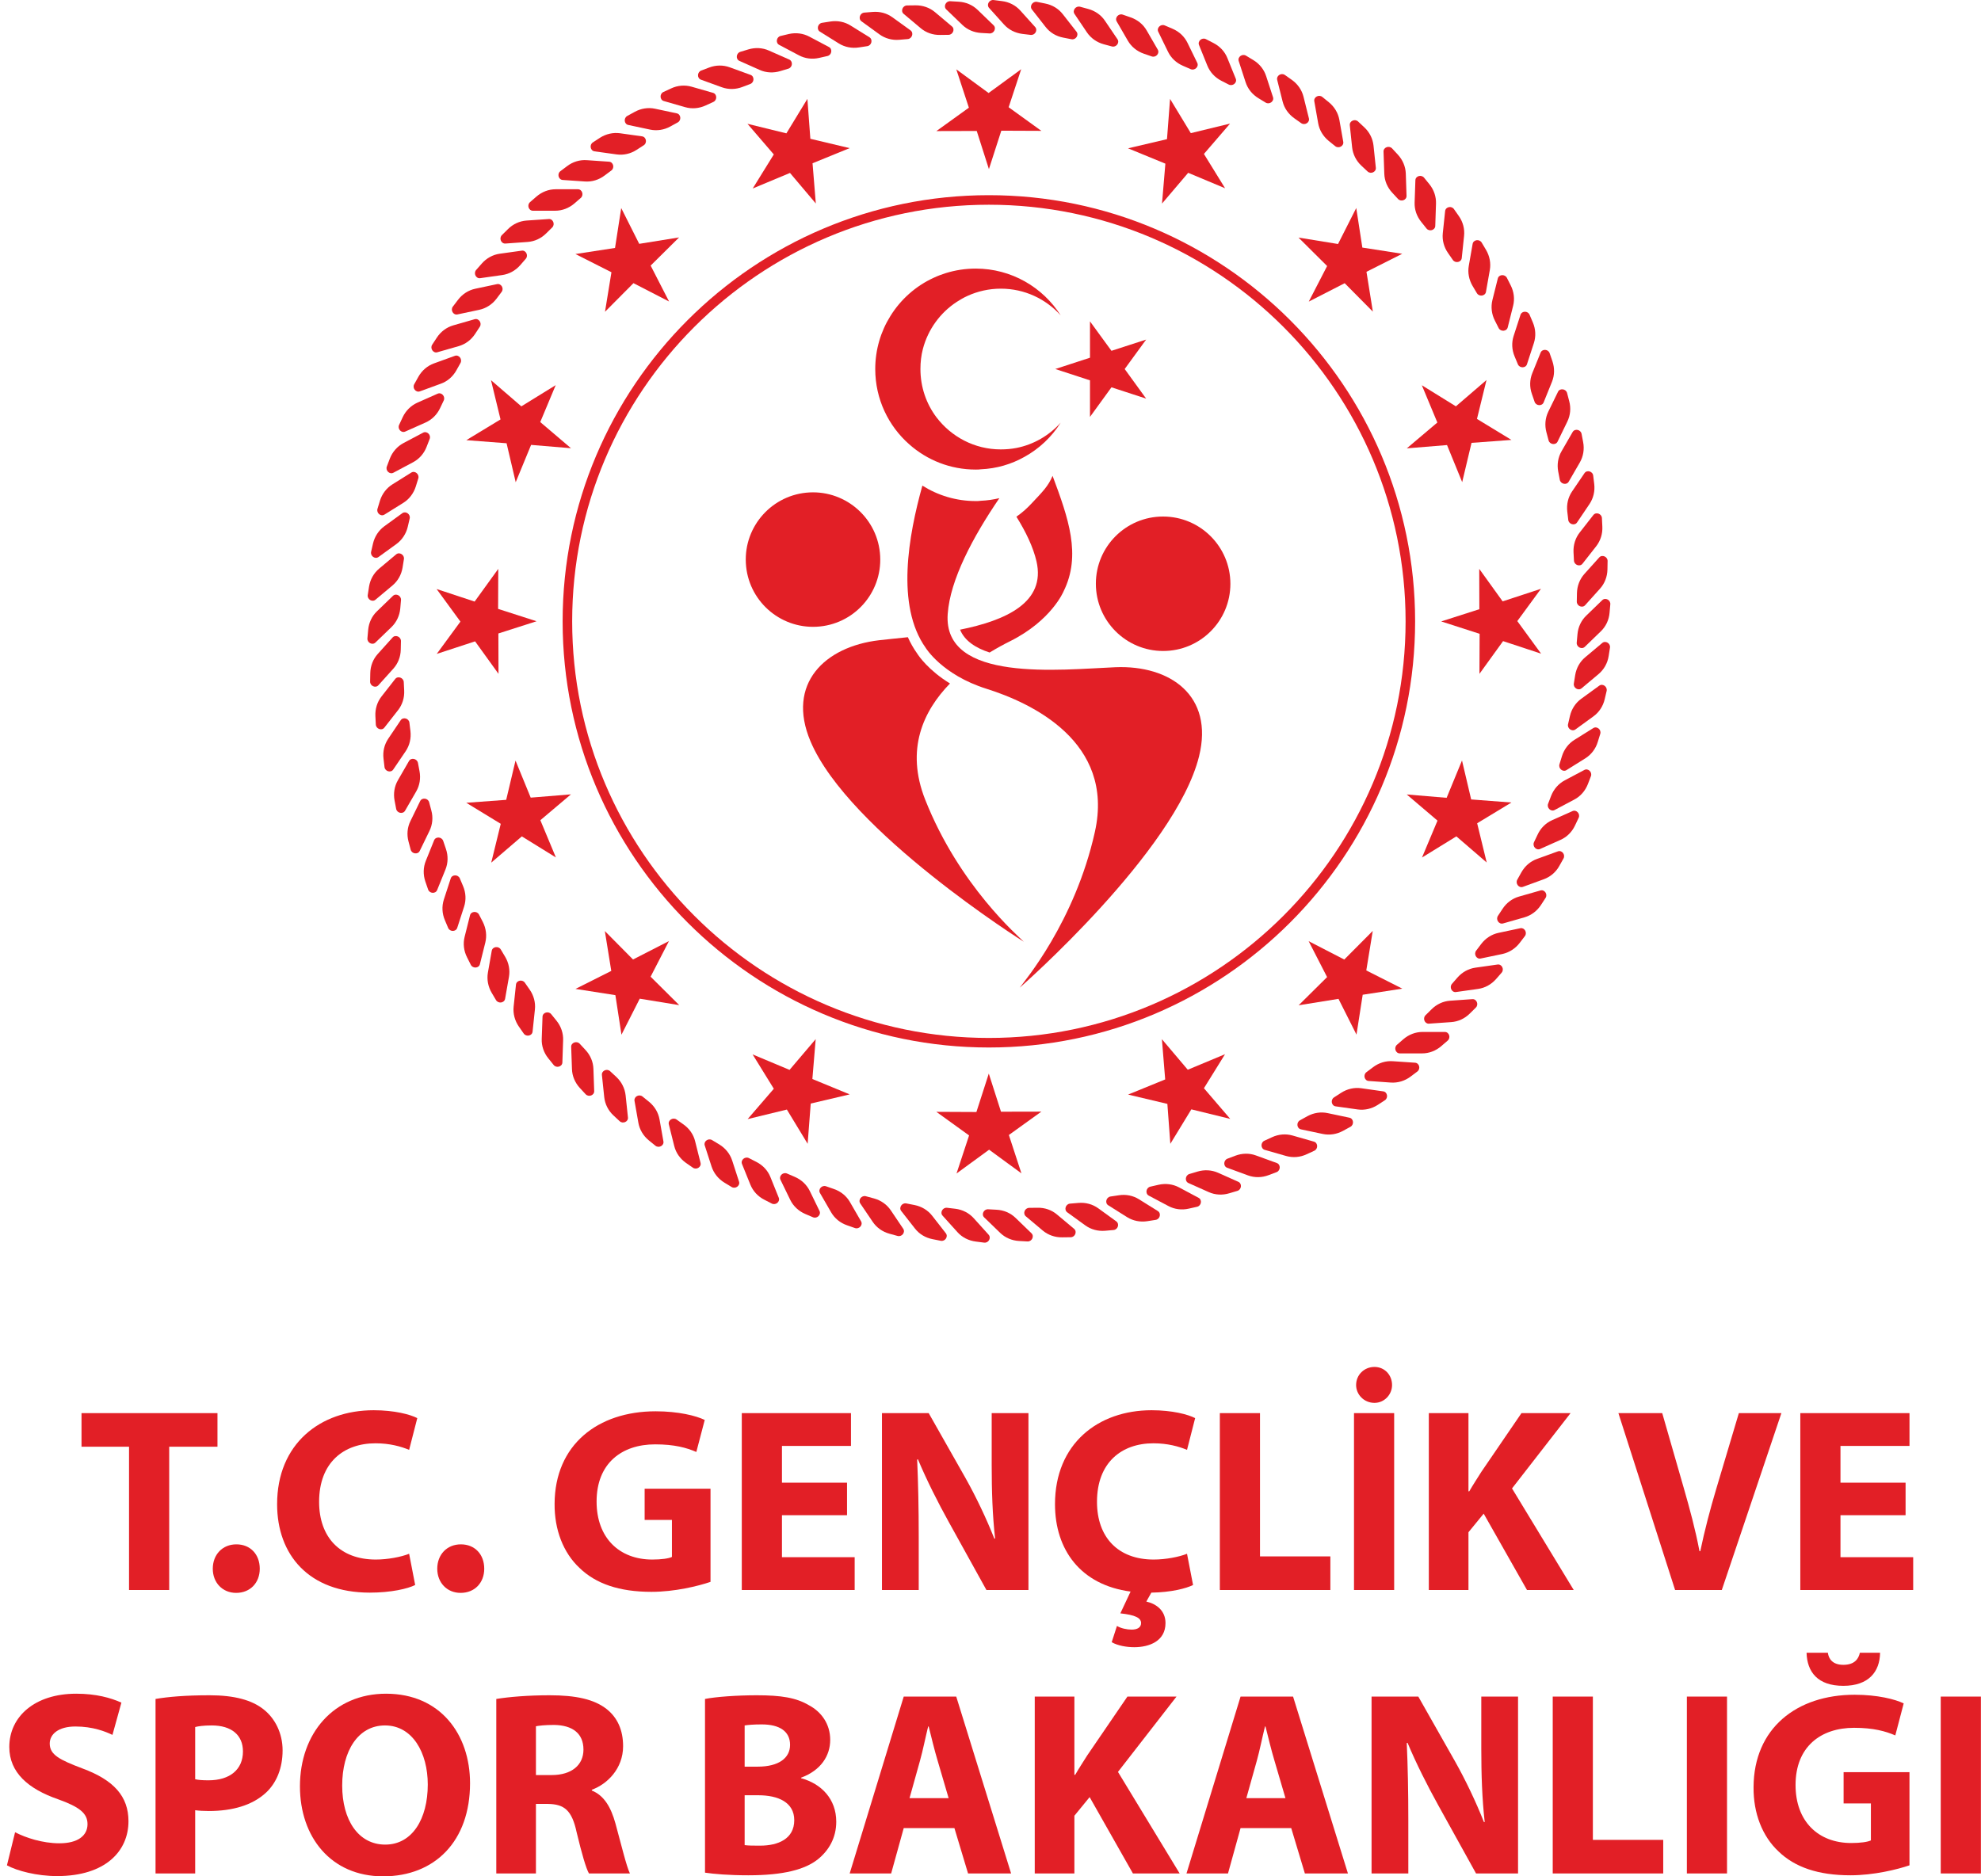 <svg xmlns="http://www.w3.org/2000/svg" xmlns:xlink="http://www.w3.org/1999/xlink" width="95px" height="90px" viewBox="0 0 95 90"><title>Group 43</title><g id="Page-1" stroke="none" stroke-width="1" fill="none" fill-rule="evenodd"><g id="Artboard-Copy" transform="translate(-1108, -4514)" fill="#E21F26"><g id="Group-43" transform="translate(1108.333, 4514)"><g id="Group-9" transform="translate(3.576, 65.566)"><polygon id="Fill-1" points="2.279 3.827 0 3.827 0 2.216 6.52 2.216 6.52 3.827 4.205 3.827 4.205 10.7 2.279 10.7"></polygon><path d="M6.295,9.68 C6.295,9 6.761,8.51 7.427,8.51 C8.095,8.51 8.548,8.988 8.548,9.68 C8.548,10.347 8.095,10.838 7.415,10.838 C6.761,10.838 6.295,10.347 6.295,9.68" id="Fill-2"></path><path d="M16.001,10.46 C15.649,10.637 14.855,10.826 13.824,10.826 C10.89,10.826 9.38,9.001 9.38,6.584 C9.38,3.688 11.444,2.077 14.012,2.077 C15.006,2.077 15.761,2.279 16.102,2.455 L15.711,3.978 C15.321,3.815 14.78,3.663 14.1,3.663 C12.577,3.663 11.394,4.582 11.394,6.471 C11.394,8.17 12.401,9.239 14.112,9.239 C14.692,9.239 15.334,9.113 15.711,8.962 L16.001,10.46 Z" id="Fill-4"></path><path d="M17.06,9.68 C17.06,9 17.525,8.51 18.192,8.51 C18.86,8.51 19.313,8.988 19.313,9.68 C19.313,10.347 18.86,10.838 18.18,10.838 C17.525,10.838 17.06,10.347 17.06,9.68" id="Fill-6"></path><path d="M30.164,10.31 C29.572,10.511 28.452,10.788 27.332,10.788 C25.784,10.788 24.664,10.398 23.883,9.642 C23.102,8.912 22.675,7.805 22.687,6.558 C22.7,3.739 24.752,2.128 27.533,2.128 C28.629,2.128 29.472,2.342 29.887,2.543 L29.484,4.079 C29.019,3.877 28.44,3.714 27.508,3.714 C25.909,3.714 24.701,4.62 24.701,6.458 C24.701,8.207 25.796,9.239 27.37,9.239 C27.81,9.239 28.162,9.189 28.314,9.114 L28.314,7.339 L27.005,7.339 L27.005,5.841 L30.164,5.841 L30.164,10.31 Z" id="Fill-8"></path><polygon id="Fill-10" points="36.711 7.112 33.59 7.112 33.59 9.126 37.077 9.126 37.077 10.7 31.664 10.7 31.664 2.216 36.9 2.216 36.9 3.789 33.59 3.789 33.59 5.552 36.711 5.552"></polygon><path d="M38.386,10.7 L38.386,2.215 L40.627,2.215 L42.389,5.324 C42.893,6.219 43.396,7.276 43.773,8.232 L43.812,8.232 C43.686,7.112 43.648,5.967 43.648,4.696 L43.648,2.215 L45.411,2.215 L45.411,10.7 L43.396,10.7 L41.584,7.427 C41.081,6.521 40.527,5.426 40.111,4.431 L40.074,4.444 C40.123,5.564 40.149,6.76 40.149,8.144 L40.149,10.7 L38.386,10.7 Z" id="Fill-12"></path><path d="M53.305,10.46 C52.978,10.624 52.247,10.813 51.304,10.826 L51.064,11.254 C51.555,11.367 51.983,11.694 51.983,12.286 C51.983,13.155 51.202,13.443 50.485,13.443 C50.107,13.443 49.692,13.368 49.403,13.204 L49.655,12.424 C49.843,12.538 50.132,12.6 50.359,12.6 C50.61,12.6 50.812,12.512 50.812,12.286 C50.812,12.034 50.522,11.896 49.818,11.82 L50.309,10.775 C47.917,10.46 46.684,8.774 46.684,6.584 C46.684,3.688 48.748,2.077 51.316,2.077 C52.311,2.077 53.066,2.279 53.405,2.455 L53.015,3.978 C52.625,3.815 52.084,3.663 51.404,3.663 C49.881,3.663 48.698,4.582 48.698,6.471 C48.698,8.17 49.705,9.239 51.416,9.239 C51.996,9.239 52.637,9.113 53.015,8.962 L53.305,10.46 Z" id="Fill-14"></path><polygon id="Fill-16" points="54.589 2.216 56.515 2.216 56.515 9.088 59.889 9.088 59.889 10.7 54.589 10.7"></polygon><path d="M61.124,0.869 C61.124,0.378 61.514,0 62.005,0 C62.483,0 62.848,0.378 62.848,0.869 C62.848,1.322 62.483,1.724 62.005,1.724 C61.501,1.724 61.124,1.322 61.124,0.869 L61.124,0.869 Z M61.023,10.699 L62.949,10.699 L62.949,2.215 L61.023,2.215 L61.023,10.699 Z" id="Fill-18"></path><path d="M64.611,2.216 L66.512,2.216 L66.512,5.967 L66.55,5.967 C66.738,5.64 66.94,5.337 67.128,5.035 L69.054,2.216 L71.408,2.216 L68.601,5.828 L71.56,10.7 L69.319,10.7 L67.242,7.037 L66.512,7.93 L66.512,10.7 L64.611,10.7 L64.611,2.216 Z" id="Fill-20"></path><path d="M76.421,10.7 L73.702,2.215 L75.804,2.215 L76.836,5.803 C77.125,6.81 77.389,7.779 77.591,8.837 L77.629,8.837 C77.843,7.817 78.107,6.81 78.397,5.841 L79.479,2.215 L81.519,2.215 L78.661,10.7 L76.421,10.7 Z" id="Fill-22"></path><polygon id="Fill-24" points="87.474 7.112 84.352 7.112 84.352 9.126 87.839 9.126 87.839 10.7 82.426 10.7 82.426 2.216 87.662 2.216 87.662 3.789 84.352 3.789 84.352 5.552 87.474 5.552"></polygon></g><g id="Group-41" transform="translate(0, 79.276)"><path d="M0.39,8.61 C0.907,8.874 1.7,9.139 2.518,9.139 C3.398,9.139 3.864,8.774 3.864,8.22 C3.864,7.691 3.462,7.389 2.443,7.024 C1.032,6.533 0.113,5.752 0.113,4.519 C0.113,3.072 1.322,1.964 3.323,1.964 C4.28,1.964 4.985,2.165 5.489,2.392 L5.06,3.94 C4.72,3.776 4.117,3.537 3.286,3.537 C2.455,3.537 2.052,3.915 2.052,4.355 C2.052,4.897 2.531,5.136 3.625,5.551 C5.123,6.106 5.828,6.886 5.828,8.082 C5.828,9.504 4.734,10.712 2.404,10.712 C1.435,10.712 0.479,10.46 0,10.196 L0.39,8.61 Z" id="Fill-26"></path><path d="M9.027,6.067 C9.191,6.105 9.392,6.118 9.669,6.118 C10.689,6.118 11.318,5.602 11.318,4.734 C11.318,3.953 10.776,3.486 9.82,3.486 C9.43,3.486 9.165,3.525 9.027,3.563 L9.027,6.067 Z M7.126,2.216 C7.718,2.114 8.548,2.039 9.719,2.039 C10.902,2.039 11.746,2.266 12.312,2.719 C12.853,3.147 13.219,3.852 13.219,4.682 C13.219,5.513 12.941,6.219 12.438,6.696 C11.784,7.314 10.814,7.591 9.682,7.591 C9.43,7.591 9.203,7.577 9.027,7.553 L9.027,10.586 L7.126,10.586 L7.126,2.216 Z" id="Fill-28"></path><path d="M16.077,6.369 C16.077,8.031 16.857,9.202 18.141,9.202 C19.438,9.202 20.181,7.968 20.181,6.319 C20.181,4.796 19.45,3.486 18.129,3.486 C16.832,3.486 16.077,4.72 16.077,6.369 M22.208,6.256 C22.208,9.038 20.521,10.724 18.041,10.724 C15.524,10.724 14.051,8.824 14.051,6.408 C14.051,3.865 15.674,1.964 18.18,1.964 C20.785,1.964 22.208,3.915 22.208,6.256" id="Fill-30"></path><path d="M25.368,5.866 L26.123,5.866 C27.081,5.866 27.647,5.387 27.647,4.645 C27.647,3.865 27.118,3.474 26.237,3.462 C25.772,3.462 25.507,3.5 25.368,3.525 L25.368,5.866 Z M23.467,2.216 C24.084,2.115 25.003,2.039 26.023,2.039 C27.282,2.039 28.163,2.228 28.767,2.707 C29.271,3.109 29.548,3.701 29.548,4.481 C29.548,5.564 28.78,6.306 28.049,6.571 L28.049,6.609 C28.641,6.848 28.968,7.415 29.183,8.194 C29.447,9.152 29.711,10.259 29.875,10.586 L27.911,10.586 C27.773,10.347 27.571,9.655 27.32,8.61 C27.093,7.553 26.728,7.263 25.947,7.251 L25.368,7.251 L25.368,10.586 L23.467,10.586 L23.467,2.216 Z" id="Fill-32"></path><path d="M35.377,9.227 C35.566,9.252 35.793,9.252 36.12,9.252 C36.988,9.252 37.756,8.925 37.756,8.031 C37.756,7.175 36.988,6.835 36.032,6.835 L35.377,6.835 L35.377,9.227 Z M35.377,5.463 L36.006,5.463 C37.014,5.463 37.555,5.048 37.555,4.418 C37.555,3.776 37.064,3.437 36.195,3.437 C35.781,3.437 35.541,3.462 35.377,3.486 L35.377,5.463 Z M33.476,2.216 C33.98,2.114 35,2.039 35.956,2.039 C37.127,2.039 37.845,2.153 38.461,2.518 C39.053,2.833 39.48,3.411 39.48,4.179 C39.48,4.934 39.04,5.639 38.083,5.992 L38.083,6.017 C39.053,6.281 39.77,7.011 39.77,8.106 C39.77,8.874 39.418,9.478 38.889,9.907 C38.273,10.397 37.24,10.674 35.554,10.674 C34.61,10.674 33.904,10.611 33.476,10.548 L33.476,2.216 Z" id="Fill-34"></path><path d="M45.159,6.974 L44.631,5.174 C44.479,4.67 44.329,4.041 44.203,3.537 L44.177,3.537 C44.052,4.041 43.925,4.683 43.787,5.174 L43.284,6.974 L45.159,6.974 Z M43.006,8.409 L42.403,10.586 L40.414,10.586 L43.006,2.102 L45.524,2.102 L48.155,10.586 L46.091,10.586 L45.436,8.409 L43.006,8.409 Z" id="Fill-36"></path><path d="M49.289,2.102 L51.19,2.102 L51.19,5.854 L51.229,5.854 C51.417,5.526 51.619,5.223 51.807,4.922 L53.733,2.102 L56.087,2.102 L53.28,5.715 L56.238,10.586 L53.997,10.586 L51.921,6.924 L51.19,7.817 L51.19,10.586 L49.289,10.586 L49.289,2.102 Z" id="Fill-38"></path><path d="M61.312,6.974 L60.784,5.174 C60.632,4.67 60.482,4.041 60.355,3.537 L60.33,3.537 C60.204,4.041 60.078,4.683 59.94,5.174 L59.436,6.974 L61.312,6.974 Z M59.159,8.409 L58.556,10.586 L56.566,10.586 L59.159,2.102 L61.677,2.102 L64.308,10.586 L62.243,10.586 L61.588,8.409 L59.159,8.409 Z" id="Fill-40"></path><path d="M65.441,10.586 L65.441,2.102 L67.683,2.102 L69.445,5.211 C69.948,6.105 70.452,7.162 70.829,8.119 L70.867,8.119 C70.741,6.998 70.703,5.853 70.703,4.582 L70.703,2.102 L72.466,2.102 L72.466,10.586 L70.452,10.586 L68.639,7.313 C68.136,6.407 67.581,5.312 67.166,4.318 L67.129,4.33 C67.179,5.451 67.204,6.646 67.204,8.031 L67.204,10.586 L65.441,10.586 Z" id="Fill-42"></path><polygon id="Fill-44" points="74.129 2.102 76.054 2.102 76.054 8.975 79.428 8.975 79.428 10.586 74.129 10.586"></polygon><polygon id="Fill-46" points="80.562 10.586 82.487 10.586 82.487 2.102 80.562 2.102"></polygon><path d="M87.323,0 C87.36,0.277 87.536,0.579 88.065,0.579 C88.593,0.579 88.795,0.302 88.858,0 L89.827,0 C89.815,0.919 89.273,1.586 88.065,1.586 C86.831,1.586 86.328,0.919 86.302,0 L87.323,0 Z M91.237,10.196 C90.645,10.397 89.525,10.674 88.405,10.674 C86.857,10.674 85.736,10.284 84.956,9.529 C84.175,8.798 83.748,7.691 83.76,6.445 C83.772,3.625 85.824,2.014 88.606,2.014 C89.701,2.014 90.545,2.228 90.96,2.429 L90.557,3.965 C90.091,3.764 89.513,3.6 88.581,3.6 C86.982,3.6 85.774,4.507 85.774,6.344 C85.774,8.094 86.869,9.126 88.443,9.126 C88.883,9.126 89.236,9.076 89.387,9 L89.387,7.226 L88.078,7.226 L88.078,5.728 L91.237,5.728 L91.237,10.196 Z" id="Fill-48"></path><polygon id="Fill-49" points="92.736 10.586 94.662 10.586 94.662 2.102 92.736 2.102"></polygon></g><g id="Group-42" transform="translate(17.286, 0)"><path d="M50.577,50.527 L49.509,50.527 C49.305,50.527 49.213,50.25 49.374,50.113 L49.68,49.847 C49.942,49.621 50.267,49.498 50.602,49.498 L51.668,49.498 C51.875,49.498 51.966,49.773 51.806,49.913 L51.499,50.178 C51.237,50.404 50.912,50.527 50.577,50.527" id="Fill-50"></path><path d="M51.972,49.026 L50.906,49.101 C50.704,49.114 50.594,48.845 50.742,48.698 L51.033,48.411 C51.276,48.168 51.592,48.022 51.926,48 L52.991,47.925 C53.195,47.911 53.304,48.182 53.156,48.329 L52.868,48.614 C52.624,48.858 52.307,49.004 51.972,49.026" id="Fill-51"></path><path d="M53.26,47.435 L52.203,47.584 C52.001,47.613 51.873,47.349 52.011,47.192 L52.276,46.887 C52.504,46.627 52.81,46.46 53.142,46.414 L54.199,46.264 C54.402,46.235 54.53,46.498 54.393,46.655 L54.126,46.961 C53.897,47.221 53.593,47.389 53.26,47.435" id="Fill-52"></path><path d="M54.434,45.758 L53.388,45.976 C53.189,46.021 53.044,45.769 53.17,45.6 L53.414,45.277 C53.623,45.003 53.917,44.814 54.244,44.745 L55.288,44.523 C55.488,44.481 55.634,44.732 55.508,44.901 L55.261,45.224 C55.053,45.497 54.761,45.685 54.434,45.758" id="Fill-53"></path><path d="M55.486,44.001 L54.461,44.294 C54.263,44.35 54.1,44.109 54.214,43.931 L54.437,43.593 C54.625,43.305 54.906,43.096 55.226,43.005 L56.253,42.712 C56.45,42.653 56.614,42.894 56.499,43.071 L56.278,43.41 C56.087,43.7 55.808,43.908 55.486,44.001" id="Fill-54"></path><path d="M56.413,42.174 L55.413,42.539 C55.22,42.609 55.041,42.38 55.142,42.196 L55.339,41.843 C55.508,41.542 55.771,41.313 56.088,41.2 L57.09,40.836 C57.283,40.765 57.461,40.994 57.36,41.178 L57.161,41.532 C56.995,41.834 56.73,42.059 56.413,42.174" id="Fill-55"></path><path d="M57.214,40.286 L56.237,40.722 C56.051,40.806 55.857,40.591 55.944,40.399 L56.118,40.033 C56.264,39.719 56.51,39.475 56.818,39.339 L57.793,38.904 C57.98,38.821 58.176,39.039 58.086,39.228 L57.912,39.595 C57.765,39.907 57.52,40.152 57.214,40.286" id="Fill-56"></path><path d="M57.879,38.351 L56.935,38.852 C56.755,38.95 56.545,38.746 56.621,38.552 L56.766,38.174 C56.893,37.851 57.121,37.59 57.418,37.431 L58.361,36.931 C58.539,36.835 58.75,37.036 58.674,37.232 L58.529,37.61 C58.403,37.933 58.174,38.196 57.879,38.351" id="Fill-57"></path><path d="M58.407,36.374 L57.5,36.94 C57.327,37.047 57.105,36.861 57.166,36.659 L57.285,36.272 C57.388,35.942 57.598,35.665 57.884,35.488 L58.787,34.924 C58.961,34.814 59.186,35 59.122,35.202 L59.003,35.587 C58.903,35.918 58.69,36.195 58.407,36.374" id="Fill-58"></path><path d="M58.795,34.361 L57.931,34.989 C57.766,35.109 57.53,34.939 57.578,34.737 L57.669,34.341 C57.748,34.004 57.94,33.713 58.212,33.516 L59.075,32.889 C59.24,32.768 59.475,32.939 59.428,33.145 L59.335,33.539 C59.257,33.874 59.066,34.165 58.795,34.361" id="Fill-59"></path><path d="M59.043,32.331 L58.226,33.016 C58.069,33.147 57.82,32.993 57.856,32.786 L57.919,32.387 C57.974,32.045 58.142,31.742 58.401,31.526 L59.219,30.84 C59.377,30.709 59.623,30.863 59.588,31.069 L59.525,31.47 C59.471,31.812 59.3,32.113 59.043,32.331" id="Fill-60"></path><path d="M59.148,30.284 L58.38,31.027 C58.232,31.168 57.975,31.033 57.994,30.823 L58.03,30.42 C58.06,30.075 58.21,29.76 58.453,29.527 L59.218,28.787 C59.366,28.644 59.625,28.78 59.604,28.99 L59.568,29.394 C59.539,29.738 59.39,30.052 59.148,30.284" id="Fill-61"></path><path d="M59.109,28.237 L58.396,29.03 C58.258,29.182 57.994,29.065 57.997,28.854 L58.005,28.448 C58.012,28.104 58.139,27.779 58.362,27.529 L59.075,26.736 C59.212,26.585 59.481,26.702 59.474,26.914 L59.467,27.318 C59.46,27.663 59.334,27.988 59.109,28.237" id="Fill-62"></path><path d="M58.93,26.198 L58.272,27.037 C58.146,27.201 57.873,27.101 57.861,26.891 L57.84,26.485 C57.825,26.142 57.928,25.809 58.134,25.545 L58.792,24.703 C58.918,24.542 59.191,24.64 59.202,24.85 L59.222,25.256 C59.24,25.601 59.135,25.933 58.93,26.198" id="Fill-63"></path><path d="M58.607,24.175 L58.01,25.059 C57.896,25.23 57.616,25.149 57.588,24.942 L57.541,24.539 C57.5,24.195 57.579,23.856 57.767,23.578 L58.366,22.696 C58.48,22.525 58.76,22.604 58.784,22.814 L58.833,23.217 C58.874,23.559 58.793,23.896 58.607,24.175" id="Fill-64"></path><path d="M58.143,22.182 L57.61,23.103 C57.509,23.282 57.223,23.221 57.182,23.015 L57.106,22.617 C57.042,22.278 57.098,21.934 57.267,21.643 L57.798,20.722 C57.901,20.543 58.186,20.603 58.226,20.81 L58.302,21.208 C58.367,21.545 58.31,21.89 58.143,22.182" id="Fill-65"></path><path d="M57.543,20.222 L57.075,21.184 C56.987,21.365 56.696,21.325 56.644,21.123 L56.54,20.731 C56.451,20.398 56.483,20.05 56.629,19.749 L57.097,18.79 C57.186,18.607 57.477,18.647 57.531,18.849 L57.633,19.24 C57.723,19.573 57.69,19.921 57.543,20.222" id="Fill-66"></path><path d="M56.807,18.312 L56.407,19.302 C56.329,19.491 56.04,19.472 55.973,19.272 L55.841,18.888 C55.728,18.563 55.736,18.215 55.861,17.903 L56.262,16.914 C56.339,16.724 56.631,16.743 56.696,16.943 L56.828,17.326 C56.939,17.655 56.933,18.001 56.807,18.312" id="Fill-67"></path><path d="M55.939,16.455 L55.608,17.471 C55.546,17.665 55.255,17.667 55.172,17.474 L55.016,17.099 C54.881,16.781 54.865,16.433 54.968,16.115 L55.298,15.098 C55.362,14.905 55.652,14.903 55.733,15.098 L55.892,15.471 C56.027,15.791 56.042,16.137 55.939,16.455" id="Fill-68"></path><path d="M54.944,14.668 L54.685,15.702 C54.636,15.902 54.346,15.922 54.25,15.736 L54.066,15.373 C53.91,15.065 53.871,14.72 53.95,14.394 L54.209,13.358 C54.259,13.16 54.549,13.14 54.646,13.328 L54.828,13.688 C54.985,13.997 55.025,14.343 54.944,14.668" id="Fill-69"></path><path d="M53.826,12.952 L53.641,14.001 C53.605,14.203 53.317,14.244 53.208,14.065 L53,13.717 C52.825,13.419 52.759,13.077 52.818,12.747 L53.002,11.697 C53.039,11.495 53.325,11.455 53.435,11.634 L53.642,11.982 C53.818,12.279 53.884,12.621 53.826,12.952" id="Fill-70"></path><path d="M52.591,11.318 L52.48,12.378 C52.46,12.581 52.175,12.643 52.053,12.469 L51.823,12.138 C51.625,11.855 51.536,11.518 51.571,11.185 L51.683,10.124 C51.705,9.919 51.99,9.859 52.107,10.031 L52.341,10.364 C52.539,10.647 52.627,10.982 52.591,11.318" id="Fill-71"></path><path d="M51.245,9.773 L51.21,10.838 C51.202,11.043 50.922,11.124 50.79,10.96 L50.538,10.645 C50.319,10.374 50.207,10.046 50.22,9.711 L50.257,8.644 C50.263,8.44 50.543,8.36 50.675,8.525 L50.93,8.838 C51.147,9.108 51.258,9.438 51.245,9.773" id="Fill-72"></path><path d="M49.797,8.325 L49.832,9.393 C49.84,9.598 49.567,9.697 49.424,9.543 L49.148,9.245 C48.912,8.992 48.778,8.672 48.766,8.337 L48.729,7.27 C48.723,7.065 48.996,6.966 49.14,7.119 L49.415,7.416 C49.649,7.669 49.785,7.992 49.797,8.325" id="Fill-73"></path><path d="M48.249,6.985 L48.36,8.045 C48.381,8.249 48.118,8.37 47.963,8.224 L47.667,7.947 C47.414,7.712 47.259,7.398 47.223,7.067 L47.111,6.006 C47.09,5.802 47.356,5.685 47.508,5.827 L47.805,6.105 C48.058,6.34 48.213,6.651 48.249,6.985" id="Fill-74"></path><path d="M46.612,5.753 L46.798,6.804 C46.832,7.007 46.575,7.143 46.411,7.01 L46.097,6.756 C45.83,6.537 45.651,6.238 45.594,5.907 L45.409,4.858 C45.373,4.654 45.63,4.518 45.793,4.65 L46.109,4.906 C46.376,5.125 46.553,5.423 46.612,5.753" id="Fill-75"></path><path d="M44.892,4.64 L45.15,5.676 C45.2,5.874 44.956,6.03 44.781,5.908 L44.451,5.674 C44.169,5.476 43.969,5.189 43.889,4.866 L43.629,3.83 C43.581,3.63 43.826,3.476 44,3.597 L44.33,3.83 C44.612,4.029 44.811,4.316 44.892,4.64" id="Fill-76"></path><path d="M43.099,3.649 L43.43,4.664 C43.493,4.858 43.257,5.031 43.077,4.922 L42.731,4.711 C42.434,4.531 42.218,4.262 42.114,3.942 L41.784,2.928 C41.719,2.733 41.956,2.561 42.136,2.671 L42.482,2.88 C42.777,3.058 42.996,3.33 43.099,3.649" id="Fill-77"></path><path d="M41.242,2.787 L41.643,3.776 C41.72,3.965 41.497,4.152 41.308,4.057 L40.949,3.873 C40.641,3.715 40.406,3.459 40.28,3.148 L39.88,2.159 C39.804,1.969 40.026,1.781 40.211,1.877 L40.573,2.063 C40.881,2.22 41.117,2.475 41.242,2.787" id="Fill-78"></path><path d="M39.328,2.055 L39.796,3.014 C39.886,3.197 39.679,3.399 39.484,3.319 L39.111,3.156 C38.794,3.021 38.54,2.784 38.393,2.481 L37.925,1.522 C37.836,1.341 38.043,1.136 38.238,1.22 L38.611,1.379 C38.929,1.515 39.182,1.753 39.328,2.055" id="Fill-79"></path><path d="M37.369,1.458 L37.903,2.381 C38.005,2.559 37.812,2.776 37.612,2.706 L37.23,2.574 C36.904,2.46 36.633,2.24 36.466,1.95 L35.932,1.027 C35.829,0.849 36.024,0.632 36.223,0.702 L36.605,0.835 C36.932,0.948 37.201,1.167 37.369,1.458" id="Fill-80"></path><path d="M35.372,0.999 L35.971,1.883 C36.085,2.055 35.905,2.284 35.702,2.228 L35.312,2.123 C34.977,2.031 34.694,1.83 34.506,1.554 L33.909,0.668 C33.795,0.499 33.972,0.27 34.177,0.323 L34.568,0.43 C34.901,0.521 35.187,0.721 35.372,0.999" id="Fill-81"></path><path d="M33.348,0.681 L34.005,1.521 C34.131,1.682 33.97,1.925 33.763,1.882 L33.366,1.804 C33.025,1.739 32.729,1.558 32.523,1.293 L31.866,0.453 C31.74,0.292 31.903,0.051 32.109,0.09 L32.505,0.169 C32.844,0.236 33.142,0.415 33.348,0.681" id="Fill-82"></path><path d="M31.309,0.504 L32.023,1.297 C32.16,1.449 32.015,1.701 31.804,1.674 L31.405,1.626 C31.06,1.581 30.751,1.423 30.526,1.173 L29.812,0.379 C29.676,0.227 29.82,-0.023 30.03,0.002 L30.431,0.053 C30.775,0.094 31.083,0.255 31.309,0.504" id="Fill-83"></path><path d="M29.26,0.47 L30.03,1.213 C30.175,1.353 30.049,1.615 29.837,1.604 L29.435,1.581 C29.089,1.562 28.771,1.426 28.529,1.193 L27.76,0.452 C27.612,0.31 27.739,0.047 27.949,0.058 L28.353,0.082 C28.7,0.101 29.018,0.237 29.26,0.47" id="Fill-84"></path><path d="M27.215,0.579 L28.032,1.267 C28.189,1.397 28.08,1.667 27.87,1.671 L27.465,1.676 C27.12,1.683 26.791,1.569 26.534,1.352 L25.717,0.666 C25.558,0.534 25.668,0.264 25.878,0.261 L26.283,0.256 C26.63,0.251 26.958,0.365 27.215,0.579" id="Fill-85"></path><path d="M25.183,0.833 L26.047,1.458 C26.211,1.579 26.121,1.856 25.913,1.874 L25.508,1.908 C25.165,1.938 24.827,1.845 24.557,1.649 L23.693,1.022 C23.528,0.901 23.617,0.624 23.827,0.605 L24.23,0.572 C24.575,0.543 24.91,0.634 25.183,0.833" id="Fill-86"></path><path d="M23.17,1.224 L24.077,1.788 C24.249,1.898 24.181,2.181 23.972,2.214 L23.572,2.275 C23.232,2.328 22.89,2.261 22.604,2.082 L21.7,1.518 C21.525,1.409 21.596,1.126 21.803,1.094 L22.204,1.032 C22.545,0.979 22.886,1.046 23.17,1.224" id="Fill-87"></path><path d="M21.193,1.757 L22.137,2.257 C22.316,2.355 22.267,2.64 22.062,2.687 L21.666,2.777 C21.33,2.855 20.983,2.81 20.689,2.651 L19.746,2.152 C19.564,2.056 19.615,1.769 19.82,1.724 L20.215,1.63 C20.552,1.555 20.897,1.599 21.193,1.757" id="Fill-88"></path><path d="M19.256,2.426 L20.232,2.857 C20.418,2.943 20.39,3.232 20.188,3.294 L19.799,3.41 C19.468,3.511 19.12,3.492 18.814,3.355 L17.84,2.921 C17.652,2.837 17.682,2.549 17.884,2.486 L18.272,2.369 C18.603,2.27 18.95,2.289 19.256,2.426" id="Fill-89"></path><path d="M17.372,3.227 L18.375,3.592 C18.567,3.662 18.559,3.953 18.361,4.028 L17.981,4.172 C17.661,4.295 17.311,4.3 16.995,4.185 L15.993,3.821 C15.802,3.75 15.811,3.459 16.008,3.384 L16.387,3.24 C16.708,3.117 17.057,3.113 17.372,3.227" id="Fill-90"></path><path d="M15.548,4.159 L16.574,4.453 C16.77,4.509 16.783,4.801 16.591,4.889 L16.223,5.058 C15.908,5.203 15.562,5.233 15.241,5.141 L14.213,4.846 C14.017,4.789 14.006,4.498 14.197,4.411 L14.565,4.241 C14.878,4.094 15.226,4.067 15.548,4.159" id="Fill-91"></path><path d="M13.793,5.215 L14.837,5.437 C15.037,5.48 15.068,5.768 14.884,5.871 L14.529,6.066 C14.227,6.233 13.883,6.285 13.555,6.216 L12.511,5.994 C12.31,5.952 12.278,5.663 12.463,5.561 L12.82,5.365 C13.122,5.199 13.465,5.146 13.793,5.215" id="Fill-92"></path><path d="M12.117,6.392 L13.172,6.54 C13.375,6.57 13.428,6.855 13.25,6.969 L12.908,7.189 C12.62,7.377 12.279,7.453 11.949,7.406 L10.89,7.259 C10.688,7.229 10.637,6.943 10.813,6.83 L11.153,6.608 C11.446,6.422 11.785,6.346 12.117,6.392" id="Fill-93"></path><path d="M10.526,7.683 L11.59,7.756 C11.795,7.771 11.866,8.054 11.697,8.179 L11.372,8.421 C11.096,8.629 10.764,8.729 10.428,8.705 L9.365,8.632 C9.159,8.617 9.087,8.335 9.257,8.209 L9.581,7.966 C9.856,7.757 10.19,7.658 10.526,7.683" id="Fill-94"></path><path d="M9.029,9.078 L10.097,9.078 C10.3,9.078 10.391,9.356 10.232,9.495 L9.926,9.76 C9.664,9.984 9.34,10.108 9.004,10.108 L7.937,10.108 C7.731,10.108 7.64,9.831 7.801,9.694 L8.106,9.429 C8.368,9.203 8.692,9.078 9.029,9.078" id="Fill-95"></path><path d="M7.633,10.579 L8.699,10.506 C8.902,10.49 9.011,10.76 8.864,10.909 L8.574,11.194 C8.331,11.437 8.014,11.583 7.679,11.606 L6.616,11.682 C6.411,11.694 6.301,11.426 6.45,11.277 L6.738,10.992 C6.982,10.747 7.297,10.603 7.633,10.579" id="Fill-96"></path><path d="M6.347,12.17 L7.404,12.023 C7.604,11.994 7.733,12.257 7.594,12.414 L7.329,12.719 C7.101,12.98 6.796,13.147 6.465,13.193 L5.408,13.343 C5.205,13.371 5.077,13.11 5.214,12.95 L5.481,12.646 C5.708,12.386 6.013,12.216 6.347,12.17" id="Fill-97"></path><path d="M5.172,13.85 L6.216,13.628 C6.417,13.586 6.563,13.836 6.435,14.004 L6.191,14.328 C5.983,14.602 5.69,14.791 5.36,14.861 L4.318,15.082 C4.117,15.125 3.972,14.873 4.098,14.706 L4.343,14.384 C4.552,14.107 4.846,13.919 5.172,13.85" id="Fill-98"></path><path d="M4.118,15.606 L5.145,15.311 C5.341,15.255 5.505,15.497 5.391,15.672 L5.169,16.011 C4.979,16.302 4.701,16.51 4.378,16.603 L3.351,16.897 C3.157,16.953 2.993,16.712 3.106,16.535 L3.328,16.196 C3.518,15.907 3.797,15.698 4.118,15.606" id="Fill-99"></path><path d="M3.192,17.431 L4.194,17.068 C4.386,16.998 4.566,17.226 4.464,17.411 L4.267,17.764 C4.098,18.066 3.835,18.294 3.518,18.406 L2.516,18.772 C2.323,18.842 2.143,18.613 2.246,18.429 L2.444,18.074 C2.612,17.774 2.876,17.545 3.192,17.431" id="Fill-100"></path><path d="M2.393,19.316 L3.367,18.884 C3.554,18.8 3.75,19.016 3.661,19.209 L3.487,19.574 C3.34,19.887 3.094,20.13 2.787,20.267 L1.811,20.702 C1.625,20.783 1.43,20.568 1.521,20.379 L1.692,20.013 C1.839,19.699 2.087,19.455 2.393,19.316" id="Fill-101"></path><path d="M1.727,21.254 L2.671,20.754 C2.851,20.657 3.062,20.859 2.986,21.054 L2.839,21.433 C2.715,21.755 2.484,22.017 2.188,22.173 L1.246,22.675 C1.065,22.771 0.855,22.57 0.933,22.374 L1.076,21.996 C1.202,21.674 1.432,21.412 1.727,21.254" id="Fill-102"></path><path d="M1.2,23.233 L2.105,22.667 C2.278,22.559 2.501,22.746 2.441,22.947 L2.321,23.334 C2.217,23.664 2.007,23.941 1.723,24.119 L0.816,24.684 C0.644,24.793 0.421,24.606 0.484,24.404 L0.601,24.018 C0.705,23.687 0.916,23.411 1.2,23.233" id="Fill-103"></path><path d="M0.81,25.244 L1.675,24.615 C1.84,24.496 2.077,24.667 2.028,24.87 L1.936,25.266 C1.857,25.601 1.665,25.893 1.395,26.092 L0.533,26.717 C0.366,26.838 0.13,26.668 0.179,26.463 L0.269,26.069 C0.349,25.733 0.54,25.442 0.81,25.244" id="Fill-104"></path><path d="M0.562,27.276 L1.379,26.591 C1.536,26.458 1.785,26.614 1.751,26.82 L1.687,27.221 C1.632,27.562 1.462,27.865 1.205,28.081 L0.387,28.766 C0.231,28.898 -0.017,28.745 0.017,28.538 L0.079,28.136 C0.134,27.794 0.305,27.492 0.562,27.276" id="Fill-105"></path><path d="M0.458,29.322 L1.226,28.58 C1.373,28.44 1.629,28.575 1.611,28.784 L1.576,29.188 C1.544,29.531 1.395,29.846 1.154,30.079 L0.385,30.82 C0.239,30.963 -0.018,30.827 0.001,30.618 L0.037,30.213 C0.068,29.87 0.215,29.554 0.458,29.322" id="Fill-106"></path><path d="M0.496,31.369 L1.209,30.576 C1.348,30.425 1.613,30.544 1.609,30.752 L1.6,31.158 C1.594,31.502 1.467,31.828 1.241,32.076 L0.528,32.868 C0.392,33.021 0.126,32.904 0.13,32.693 L0.138,32.288 C0.145,31.942 0.271,31.618 0.496,31.369" id="Fill-107"></path><path d="M0.676,33.408 L1.334,32.567 C1.46,32.407 1.732,32.506 1.744,32.715 L1.764,33.122 C1.781,33.464 1.678,33.798 1.471,34.062 L0.813,34.902 C0.689,35.064 0.414,34.964 0.404,34.754 L0.383,34.349 C0.366,34.006 0.47,33.672 0.676,33.408" id="Fill-108"></path><path d="M1,35.432 L1.596,34.547 C1.71,34.376 1.992,34.456 2.015,34.665 L2.064,35.067 C2.104,35.411 2.025,35.748 1.839,36.027 L1.239,36.911 C1.126,37.082 0.845,37.001 0.82,36.793 L0.773,36.39 C0.731,36.048 0.812,35.711 1,35.432" id="Fill-109"></path><path d="M1.462,37.426 L1.995,36.502 C2.097,36.325 2.383,36.386 2.424,36.592 L2.499,36.99 C2.563,37.328 2.509,37.672 2.34,37.962 L1.806,38.887 C1.703,39.064 1.419,39.005 1.379,38.798 L1.303,38.399 C1.239,38.06 1.295,37.717 1.462,37.426" id="Fill-110"></path><path d="M2.063,39.384 L2.531,38.423 C2.621,38.241 2.909,38.281 2.962,38.483 L3.066,38.876 C3.157,39.207 3.123,39.554 2.976,39.856 L2.508,40.818 C2.419,41 2.129,40.96 2.076,40.756 L1.972,40.366 C1.882,40.032 1.914,39.686 2.063,39.384" id="Fill-111"></path><path d="M2.8,41.294 L3.199,40.305 C3.276,40.115 3.566,40.134 3.635,40.335 L3.765,40.718 C3.878,41.046 3.87,41.392 3.745,41.704 L3.344,42.693 C3.267,42.883 2.977,42.863 2.91,42.663 L2.778,42.281 C2.668,41.953 2.675,41.606 2.8,41.294" id="Fill-112"></path><path d="M3.666,43.148 L3.996,42.135 C4.059,41.939 4.351,41.939 4.432,42.133 L4.59,42.507 C4.723,42.824 4.741,43.171 4.636,43.491 L4.308,44.505 C4.243,44.701 3.953,44.701 3.872,44.508 L3.714,44.134 C3.579,43.816 3.564,43.469 3.666,43.148" id="Fill-113"></path><path d="M4.661,44.94 L4.92,43.906 C4.969,43.704 5.261,43.684 5.355,43.873 L5.54,44.232 C5.694,44.542 5.734,44.886 5.654,45.212 L5.395,46.249 C5.346,46.446 5.056,46.466 4.96,46.28 L4.778,45.918 C4.622,45.61 4.581,45.264 4.661,44.94" id="Fill-114"></path><path d="M5.778,46.655 L5.963,45.605 C6,45.403 6.287,45.361 6.396,45.542 L6.604,45.89 C6.782,46.188 6.846,46.53 6.788,46.859 L6.603,47.909 C6.566,48.112 6.28,48.152 6.169,47.973 L5.963,47.625 C5.787,47.327 5.722,46.984 5.778,46.655" id="Fill-115"></path><path d="M7.012,48.289 L7.125,47.228 C7.145,47.025 7.43,46.963 7.551,47.136 L7.783,47.47 C7.98,47.753 8.068,48.09 8.033,48.421 L7.921,49.484 C7.9,49.686 7.617,49.748 7.496,49.574 L7.265,49.243 C7.067,48.959 6.979,48.62 7.012,48.289" id="Fill-116"></path><path d="M8.36,49.835 L8.398,48.767 C8.404,48.563 8.684,48.482 8.816,48.647 L9.071,48.962 C9.287,49.231 9.398,49.56 9.386,49.896 L9.35,50.962 C9.343,51.166 9.063,51.247 8.932,51.082 L8.677,50.766 C8.459,50.497 8.348,50.169 8.36,49.835" id="Fill-117"></path><path d="M9.81,51.282 L9.772,50.213 C9.766,50.009 10.038,49.91 10.182,50.064 L10.457,50.361 C10.692,50.612 10.828,50.934 10.839,51.27 L10.876,52.335 C10.883,52.54 10.61,52.641 10.465,52.485 L10.191,52.189 C9.957,51.936 9.821,51.615 9.81,51.282" id="Fill-118"></path><path d="M11.357,52.622 L11.246,51.562 C11.225,51.358 11.488,51.237 11.642,51.383 L11.94,51.659 C12.191,51.895 12.346,52.207 12.383,52.539 L12.495,53.602 C12.516,53.805 12.25,53.921 12.098,53.78 L11.799,53.502 C11.546,53.267 11.393,52.956 11.357,52.622" id="Fill-119"></path><path d="M12.994,53.853 L12.809,52.802 C12.776,52.601 13.03,52.463 13.195,52.597 L13.509,52.851 C13.776,53.07 13.953,53.369 14.01,53.699 L14.196,54.749 C14.232,54.951 13.975,55.087 13.813,54.956 L13.497,54.7 C13.23,54.482 13.053,54.184 12.994,53.853" id="Fill-120"></path><path d="M14.714,54.967 L14.455,53.931 C14.404,53.732 14.653,53.578 14.825,53.698 L15.156,53.933 C15.437,54.131 15.638,54.416 15.717,54.744 L15.976,55.777 C16.026,55.977 15.779,56.13 15.607,56.008 L15.274,55.777 C14.993,55.578 14.794,55.293 14.714,54.967" id="Fill-121"></path><path d="M16.506,55.958 L16.177,54.941 C16.113,54.749 16.348,54.577 16.528,54.685 L16.877,54.895 C17.17,55.075 17.388,55.345 17.492,55.662 L17.822,56.678 C17.885,56.872 17.65,57.045 17.469,56.937 L17.122,56.727 C16.828,56.548 16.611,56.276 16.506,55.958" id="Fill-122"></path><path d="M18.364,56.82 L17.964,55.831 C17.887,55.642 18.109,55.454 18.298,55.55 L18.657,55.734 C18.966,55.892 19.203,56.148 19.327,56.459 L19.726,57.448 C19.804,57.638 19.582,57.826 19.393,57.73 L19.032,57.544 C18.725,57.388 18.49,57.132 18.364,56.82" id="Fill-123"></path><path d="M20.277,57.552 L19.811,56.593 C19.719,56.41 19.927,56.206 20.122,56.289 L20.494,56.449 C20.812,56.585 21.066,56.824 21.214,57.125 L21.681,58.084 C21.77,58.266 21.562,58.47 21.368,58.387 L20.995,58.228 C20.678,58.091 20.424,57.853 20.277,57.552" id="Fill-124"></path><path d="M22.237,58.148 L21.704,57.225 C21.601,57.046 21.793,56.831 21.995,56.901 L22.375,57.033 C22.704,57.147 22.973,57.366 23.139,57.655 L23.673,58.58 C23.777,58.758 23.582,58.974 23.382,58.905 L23.002,58.772 C22.673,58.659 22.405,58.438 22.237,58.148" id="Fill-125"></path><path d="M24.232,58.606 L23.635,57.724 C23.521,57.553 23.7,57.324 23.903,57.378 L24.293,57.484 C24.628,57.575 24.912,57.777 25.1,58.055 L25.696,58.939 C25.81,59.108 25.633,59.337 25.428,59.284 L25.038,59.177 C24.703,59.086 24.42,58.885 24.232,58.606" id="Fill-126"></path><path d="M26.257,58.926 L25.6,58.087 C25.472,57.925 25.636,57.682 25.842,57.723 L26.239,57.801 C26.579,57.869 26.877,58.049 27.083,58.313 L27.739,59.154 C27.865,59.315 27.704,59.557 27.496,59.516 L27.1,59.437 C26.76,59.371 26.463,59.191 26.257,58.926" id="Fill-127"></path><path d="M28.297,59.102 L27.582,58.309 C27.445,58.158 27.59,57.905 27.8,57.933 L28.2,57.98 C28.544,58.024 28.854,58.184 29.078,58.434 L29.792,59.225 C29.928,59.379 29.785,59.631 29.575,59.604 L29.174,59.552 C28.832,59.509 28.521,59.352 28.297,59.102" id="Fill-128"></path><path d="M30.346,59.137 L29.578,58.394 C29.431,58.252 29.556,57.992 29.769,58.004 L30.172,58.026 C30.517,58.043 30.837,58.181 31.079,58.413 L31.846,59.155 C31.993,59.296 31.867,59.558 31.656,59.547 L31.252,59.525 C30.905,59.506 30.587,59.369 30.346,59.137" id="Fill-129"></path><path d="M32.391,59.028 L31.574,58.341 C31.417,58.207 31.525,57.94 31.735,57.936 L32.14,57.931 C32.486,57.924 32.815,58.038 33.071,58.256 L33.889,58.941 C34.046,59.071 33.94,59.343 33.727,59.345 L33.322,59.35 C32.975,59.356 32.648,59.241 32.391,59.028" id="Fill-130"></path><path d="M34.425,58.775 L33.559,58.148 C33.396,58.028 33.485,57.75 33.694,57.733 L34.098,57.699 C34.441,57.669 34.778,57.761 35.05,57.958 L35.914,58.585 C36.079,58.705 35.991,58.982 35.781,58.999 L35.376,59.035 C35.031,59.063 34.695,58.972 34.425,58.775" id="Fill-131"></path><path d="M36.434,58.383 L35.53,57.814 C35.356,57.71 35.424,57.425 35.634,57.392 L36.034,57.332 C36.375,57.278 36.718,57.346 37.002,57.525 L37.906,58.089 C38.08,58.198 38.01,58.48 37.803,58.512 L37.402,58.575 C37.062,58.628 36.72,58.56 36.434,58.383" id="Fill-132"></path><path d="M38.414,57.849 L37.472,57.35 C37.29,57.251 37.341,56.967 37.545,56.919 L37.939,56.829 C38.278,56.752 38.623,56.796 38.919,56.952 L39.861,57.455 C40.042,57.55 39.994,57.838 39.787,57.884 L39.391,57.973 C39.054,58.051 38.709,58.007 38.414,57.849" id="Fill-133"></path><path d="M40.349,57.181 L39.375,56.746 C39.188,56.664 39.215,56.375 39.418,56.312 L39.807,56.196 C40.136,56.097 40.483,56.116 40.791,56.251 L41.765,56.686 C41.953,56.77 41.924,57.058 41.722,57.121 L41.334,57.236 C41.004,57.336 40.655,57.318 40.349,57.181" id="Fill-134"></path><path d="M42.234,56.381 L41.232,56.013 C41.038,55.945 41.049,55.653 41.243,55.578 L41.624,55.434 C41.948,55.312 42.296,55.306 42.61,55.422 L43.612,55.786 C43.805,55.856 43.795,56.147 43.6,56.223 L43.22,56.366 C42.896,56.49 42.549,56.494 42.234,56.381" id="Fill-135"></path><path d="M44.058,55.448 L43.032,55.154 C42.836,55.096 42.824,54.807 43.013,54.717 L43.383,54.547 C43.697,54.402 44.043,54.374 44.366,54.466 L45.393,54.76 C45.588,54.817 45.601,55.107 45.409,55.196 L45.041,55.366 C44.728,55.513 44.38,55.539 44.058,55.448" id="Fill-136"></path><path d="M45.813,54.391 L44.768,54.17 C44.567,54.126 44.537,53.838 44.723,53.735 L45.076,53.54 C45.38,53.374 45.723,53.321 46.052,53.392 L47.096,53.612 C47.296,53.655 47.327,53.944 47.144,54.047 L46.787,54.242 C46.484,54.408 46.141,54.459 45.813,54.391" id="Fill-137"></path><path d="M47.491,53.216 L46.432,53.067 C46.227,53.037 46.178,52.752 46.354,52.638 L46.695,52.418 C46.986,52.23 47.326,52.152 47.657,52.198 L48.714,52.348 C48.916,52.377 48.967,52.662 48.792,52.776 L48.451,52.998 C48.16,53.185 47.822,53.261 47.491,53.216" id="Fill-138"></path><path d="M49.08,51.926 L48.015,51.85 C47.811,51.834 47.74,51.555 47.91,51.427 L48.234,51.184 C48.508,50.978 48.843,50.877 49.177,50.902 L50.241,50.974 C50.448,50.989 50.519,51.271 50.348,51.398 L50.023,51.642 C49.748,51.848 49.415,51.948 49.08,51.926" id="Fill-139"></path><polygon id="Fill-140" points="27.286 6.287 28.844 5.165 28.241 3.327 29.789 4.462 31.353 3.32 30.751 5.144 32.32 6.277 30.399 6.269 29.805 8.112 29.221 6.282"></polygon><polygon id="Fill-141" points="18.478 9.041 19.489 7.408 18.227 5.939 20.093 6.396 21.1 4.742 21.242 6.657 23.126 7.105 21.347 7.831 21.504 9.761 20.265 8.295"></polygon><polygon id="Fill-142" points="11.394 14.955 11.703 13.059 9.976 12.185 11.875 11.893 12.172 9.98 13.035 11.696 14.947 11.388 13.583 12.739 14.467 14.462 12.759 13.582"></polygon><polygon id="Fill-143" points="7.112 23.13 6.674 21.261 4.743 21.113 6.384 20.118 5.927 18.236 7.382 19.491 9.03 18.474 8.289 20.245 9.763 21.499 7.85 21.34"></polygon><polygon id="Fill-144" points="6.287 32.321 5.164 30.763 3.325 31.365 4.461 29.816 3.319 28.253 5.142 28.855 6.276 27.286 6.268 29.206 8.111 29.799 6.281 30.385"></polygon><polygon id="Fill-145" points="9.039 41.128 7.406 40.118 5.938 41.378 6.395 39.515 4.742 38.506 6.656 38.365 7.103 36.481 7.831 38.259 9.761 38.102 8.294 39.342"></polygon><polygon id="Fill-146" points="14.954 48.212 13.06 47.903 12.184 49.63 11.892 47.733 9.979 47.434 11.695 46.571 11.387 44.659 12.738 46.023 14.461 45.14 13.581 46.848"></polygon><polygon id="Fill-147" points="23.128 52.493 21.26 52.933 21.112 54.863 20.116 53.221 18.235 53.678 19.49 52.223 18.473 50.576 20.244 51.318 21.498 49.843 21.339 51.756"></polygon><polygon id="Fill-148" points="32.32 53.32 30.762 54.441 31.364 56.281 29.815 55.146 28.252 56.287 28.854 54.462 27.285 53.33 29.205 53.339 29.799 51.496 30.384 53.324"></polygon><polygon id="Fill-149" points="41.128 50.566 40.116 52.198 41.377 53.668 39.513 53.211 38.505 54.864 38.363 52.949 36.479 52.502 38.258 51.776 38.101 49.846 39.341 51.311"></polygon><polygon id="Fill-150" points="48.212 44.652 47.902 46.548 49.629 47.421 47.73 47.714 47.432 49.626 46.569 47.911 44.658 48.219 46.023 46.867 45.138 45.144 46.846 46.025"></polygon><polygon id="Fill-151" points="52.492 36.477 52.932 38.346 54.862 38.493 53.219 39.489 53.677 41.371 52.222 40.117 50.574 41.132 51.317 39.362 49.842 38.107 51.755 38.268"></polygon><polygon id="Fill-152" points="53.319 27.286 54.441 28.845 56.279 28.242 55.144 29.791 56.286 31.354 54.462 30.752 53.329 32.321 53.337 30.401 51.495 29.807 53.324 29.221"></polygon><polygon id="Fill-153" points="50.566 18.479 52.199 19.49 53.667 18.228 53.21 20.094 54.863 21.101 52.949 21.242 52.501 23.126 51.774 21.348 49.845 21.505 51.31 20.266"></polygon><polygon id="Fill-154" points="44.651 11.395 46.547 11.704 47.421 9.977 47.713 11.875 49.626 12.173 47.911 13.037 48.217 14.948 46.866 13.584 45.143 14.467 46.024 12.76"></polygon><polygon id="Fill-155" points="36.476 7.114 38.345 6.675 38.492 4.744 39.487 6.386 41.37 5.928 40.116 7.384 41.131 9.03 39.361 8.289 38.106 9.764 38.267 7.85"></polygon><path d="M29.803,50.244 C18.531,50.244 9.362,41.074 9.362,29.803 C9.362,18.533 18.531,9.362 29.803,9.362 C41.075,9.362 50.244,18.533 50.244,29.803 C50.244,41.074 41.075,50.244 29.803,50.244 M29.803,9.82 C18.784,9.82 9.82,18.784 9.82,29.803 C9.82,40.822 18.784,49.786 29.803,49.786 C40.823,49.786 49.787,40.822 49.787,29.803 C49.787,18.784 40.823,9.82 29.803,9.82" id="Fill-156"></path><path d="M38.158,24.776 C36.377,24.774 34.933,26.219 34.934,27.999 C34.935,29.781 36.38,31.225 38.161,31.225 C39.941,31.226 41.386,29.782 41.385,28.001 C41.384,26.22 39.938,24.776 38.158,24.776" id="Fill-157"></path><path d="M21.54,30.062 C23.319,29.969 24.684,28.453 24.59,26.672 C24.497,24.895 22.979,23.528 21.2,23.62 C19.422,23.713 18.055,25.231 18.149,27.009 C18.242,28.788 19.761,30.155 21.54,30.062" id="Fill-158"></path><path d="M26.749,38.355 C25.796,35.942 26.658,34.099 27.938,32.784 C26.91,32.154 26.443,31.471 26.364,31.346 C26.188,31.099 26.041,30.838 25.918,30.564 C25.41,30.618 24.94,30.663 24.542,30.709 C21.937,31.013 20.079,32.792 21.249,35.558 C23.079,39.89 31.478,45.172 31.478,45.172 C31.252,44.935 28.383,42.492 26.749,38.355" id="Fill-159"></path><path d="M28.422,30.203 C28.638,30.733 29.161,31.08 29.839,31.299 C30.186,31.086 30.519,30.906 30.815,30.759 C32.809,29.765 33.385,28.366 33.385,28.366 C34.248,26.625 33.612,24.846 32.858,22.824 C32.649,23.324 32.372,23.592 31.876,24.121 C31.642,24.374 31.409,24.586 31.123,24.783 C31.582,25.519 31.928,26.245 32.086,26.923 C32.546,28.904 30.6,29.764 28.422,30.203" id="Fill-160"></path><path d="M35.871,32.004 C33.251,32.112 27.59,32.763 27.829,29.446 C27.945,27.808 29.037,25.755 30.306,23.895 C30.019,23.963 29.722,24.007 29.417,24.02 C29.338,24.034 29.255,24.034 29.172,24.034 C28.231,24.034 27.355,23.76 26.614,23.293 C25.949,25.682 25.334,29.048 26.772,31.073 C26.772,31.073 27.558,32.367 29.683,33.036 C31.809,33.705 35.854,35.559 34.887,39.901 C33.921,44.243 31.469,47.105 31.283,47.375 C31.283,47.375 38.753,40.842 39.882,36.279 C40.604,33.364 38.492,31.897 35.871,32.004" id="Fill-161"></path><path d="M31.118,21.488 C30.88,21.534 30.631,21.556 30.378,21.556 L30.371,21.556 C29.11,21.556 27.995,20.945 27.287,20.013 C26.803,19.37 26.521,18.567 26.521,17.701 C26.521,17.367 26.558,17.047 26.638,16.741 C26.884,15.797 27.474,14.994 28.268,14.477 C28.427,14.373 28.602,14.273 28.78,14.192 C29.265,13.972 29.803,13.846 30.378,13.846 C31.517,13.846 32.538,14.341 33.246,15.126 C32.392,13.78 30.884,12.883 29.173,12.883 C28.672,12.883 28.191,12.959 27.737,13.1 C27.537,13.163 27.346,13.235 27.161,13.322 C26.298,13.716 25.573,14.362 25.078,15.163 C24.618,15.899 24.354,16.773 24.354,17.701 C24.354,19.142 24.986,20.434 25.986,21.314 C26.835,22.067 27.949,22.523 29.173,22.523 C29.255,22.523 29.338,22.523 29.417,22.51 C30.175,22.477 30.88,22.268 31.506,21.916 C32.215,21.525 32.817,20.959 33.246,20.274 C32.694,20.889 31.951,21.326 31.118,21.488" id="Fill-162"></path><polygon id="Fill-163" points="36.316 17.7 37.345 16.288 35.682 16.827 35.094 16.022 34.652 15.414 34.652 17.158 32.988 17.7 34.652 18.244 34.652 19.997 35.682 18.578 37.345 19.12 36.589 18.077"></polygon></g></g></g></g></svg>